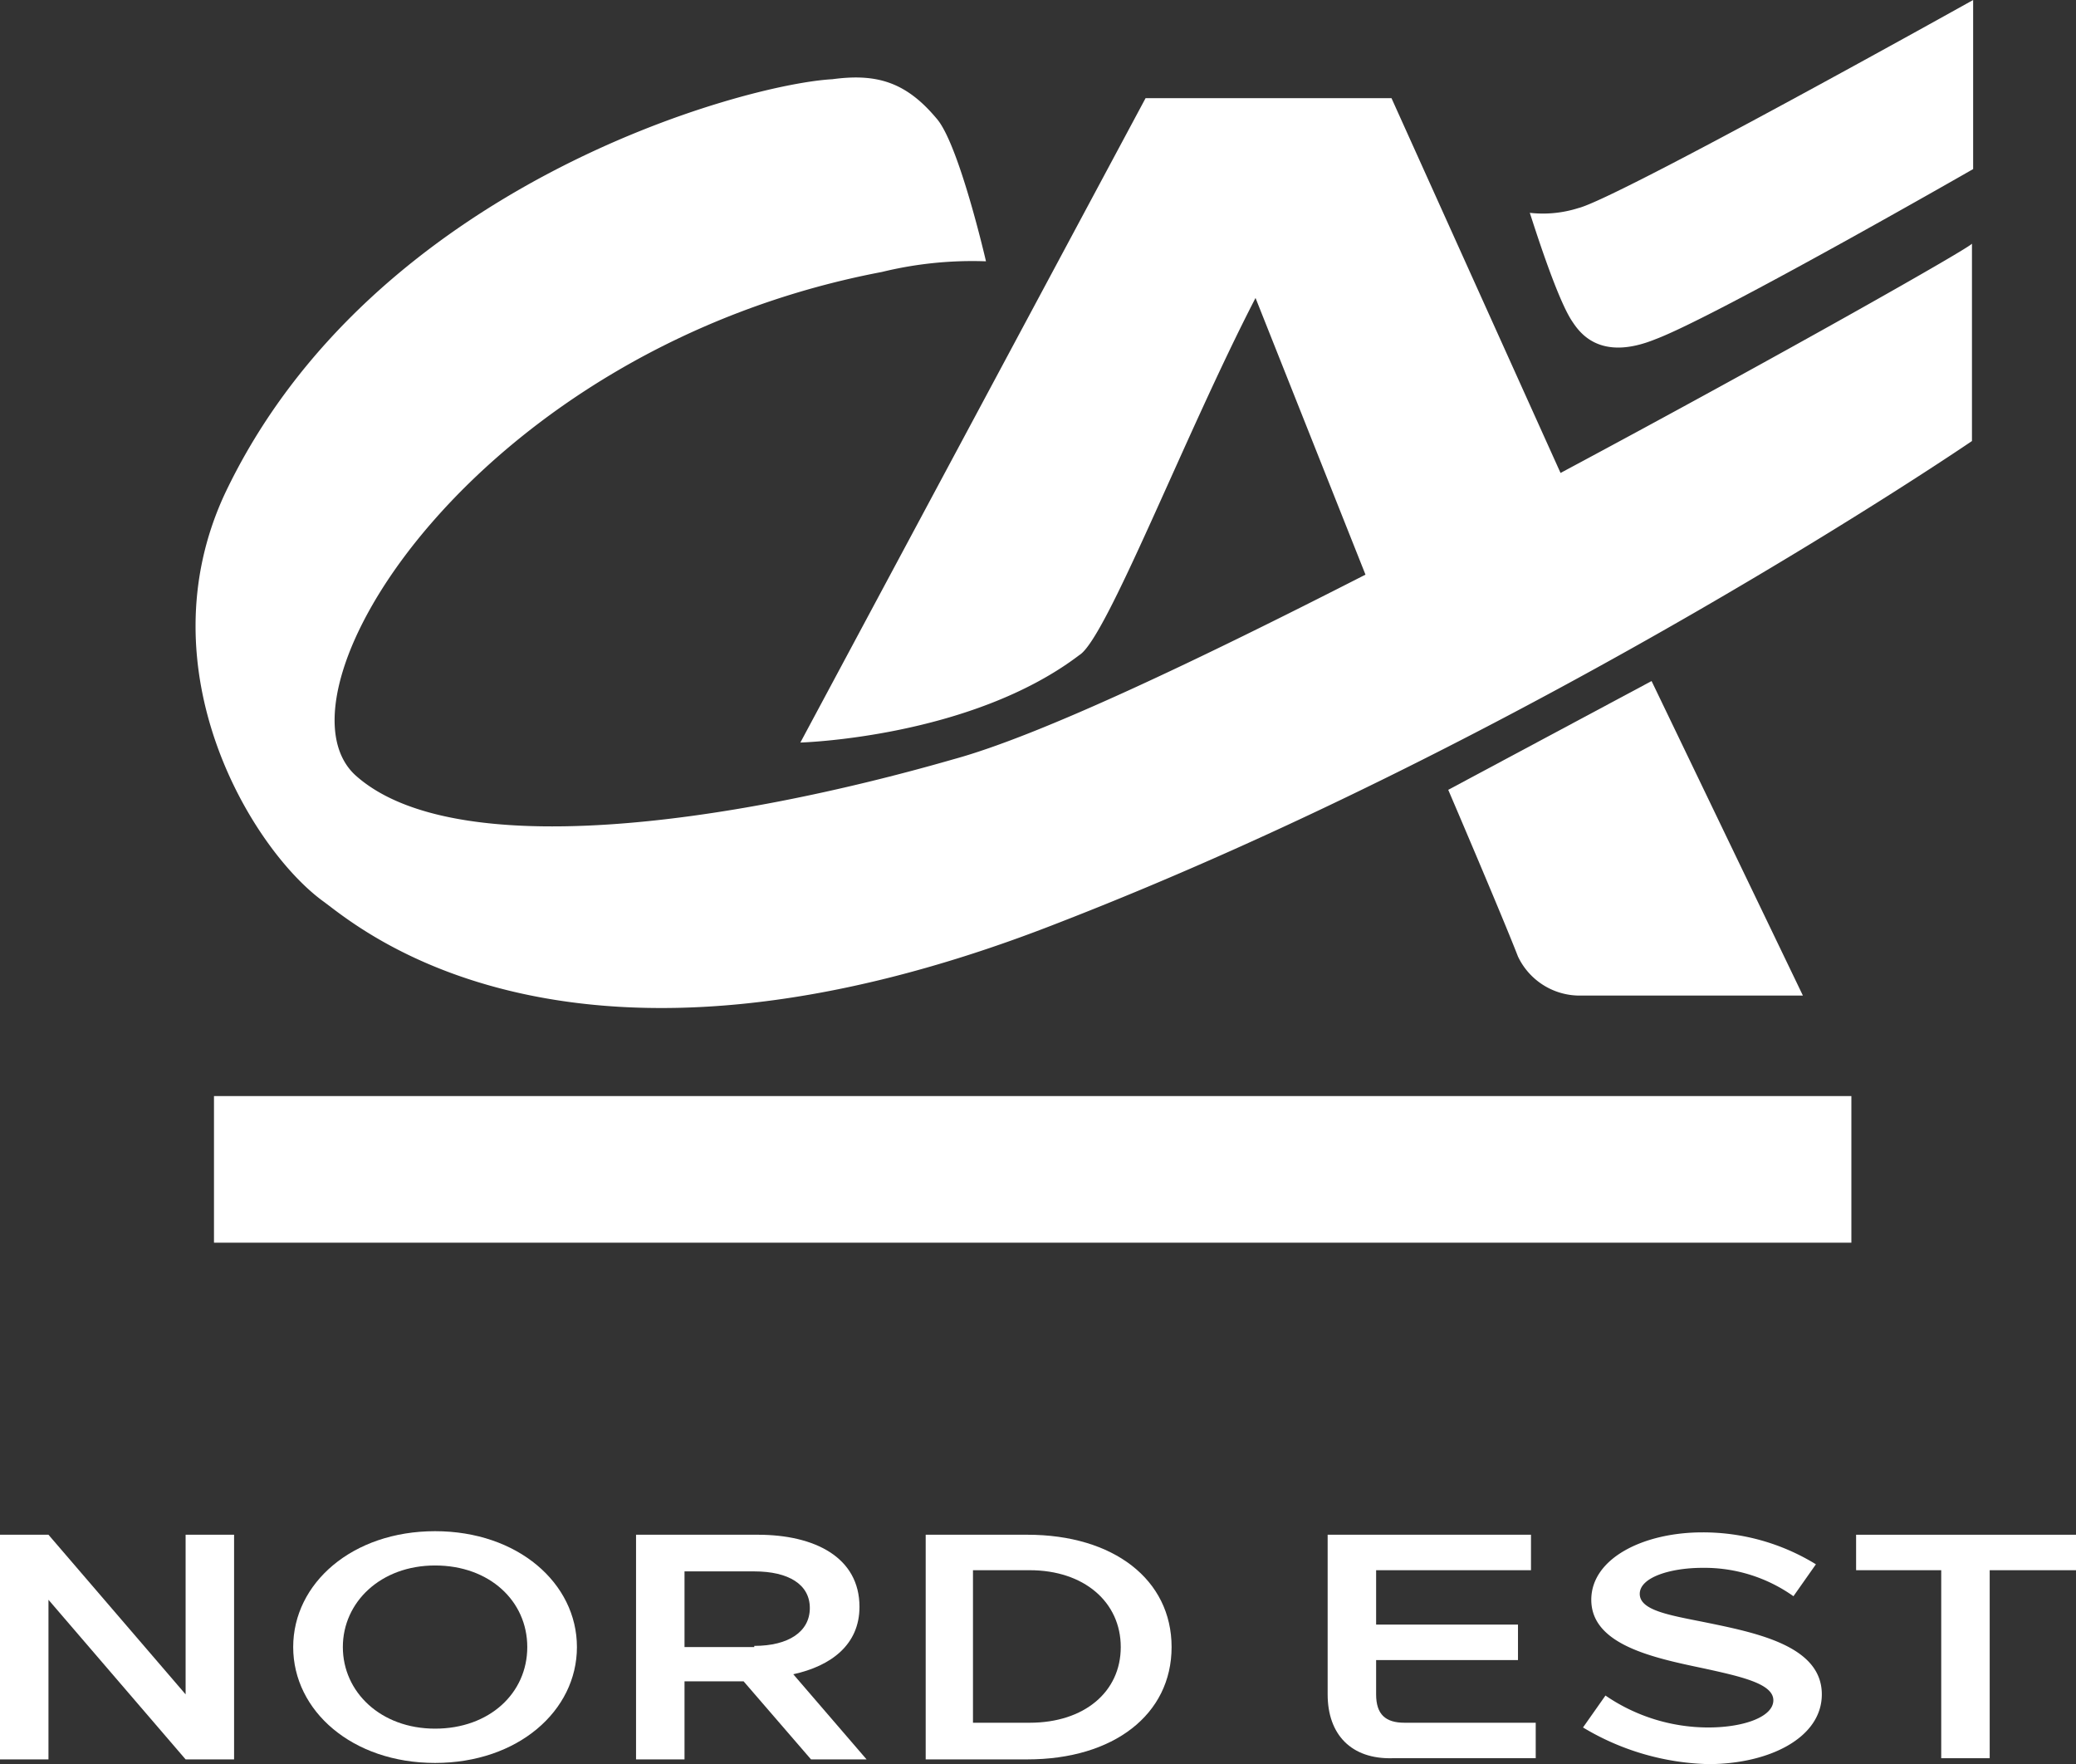 <svg id="Calque_1" data-name="Calque 1" xmlns="http://www.w3.org/2000/svg" viewBox="0 0 175.6 149.2"><rect x="0" y="0" width="175.6" height="149.2" fill="#333333" stroke="none"/><defs><style>.cls-1{fill:#fff;}</style></defs><path class="cls-1" d="M215.2,490.1v13.5h-4.1v-19h4.1l11.6,13.5V484.6h4.1v19h-4.1Z" transform="translate(-211.1 -354.8)"/><path class="cls-1" d="M235.9,494.1c0-5.4,5-9.8,12-9.8s12,4.4,12,9.8-5,9.8-12,9.8S235.9,499.5,235.9,494.1Zm4.2,0c0,3.8,3.2,6.9,7.8,6.9s7.8-3,7.8-6.9-3.2-6.9-7.8-6.9S240.1,490.3,240.1,494.1Z" transform="translate(-211.1 -354.8)"/><path class="cls-1" d="M264.9,484.6h10.3c4.8,0,8.6,1.9,8.6,6.1,0,3.2-2.4,5-5.6,5.7l6.2,7.2h-4.7L274,497h-5v6.6h-4.1Zm10,9.4c2.9,0,4.7-1.2,4.7-3.2s-1.8-3.1-4.7-3.1H269v6.4h5.9Z" transform="translate(-211.1 -354.8)"/><path class="cls-1" d="M289.4,484.6H298c7.3,0,12.2,3.8,12.2,9.5s-4.9,9.5-12.2,9.5h-8.6Zm8.8,15.9c4.6,0,7.7-2.6,7.7-6.4s-3.1-6.5-7.7-6.5h-4.8v12.9Z" transform="translate(-211.1 -354.8)"/><path class="cls-1" d="M323.4,498.1V484.6h17.2v3H327.5v4.6h12v3h-12v2.9c0,1.7.8,2.4,2.4,2.4H341v3H328.9C325.4,503.6,323.4,501.5,323.4,498.1Z" transform="translate(-211.1 -354.8)"/><path class="cls-1" d="M345,500.9l1.9-2.7a15.39,15.39,0,0,0,8.7,2.7c3,0,5.5-.9,5.5-2.3s-2.7-2-5.9-2.7c-4.3-.9-9.5-2-9.5-5.8,0-3.5,4.4-5.7,9.4-5.7a18.23,18.23,0,0,1,9.6,2.7l-1.9,2.7a13,13,0,0,0-7.7-2.4c-2.7,0-5.3.8-5.3,2.2s2.5,1.8,5.5,2.4c4.4.9,9.9,2,9.9,6.1,0,3.7-4.5,5.9-9.6,5.9A21.6,21.6,0,0,1,345,500.9Z" transform="translate(-211.1 -354.8)"/><path class="cls-1" d="M368.1,487.6v-3h18.6v3h-7.3v15.9h-4.1V487.6Z" transform="translate(-211.1 -354.8)"/><path class="cls-1" d="M333.6,421.6l17.2-9.2L363.6,439h-19a5.78,5.78,0,0,1-5.1-3.3c-1.4-3.6-5.9-14.1-5.9-14.1Z" transform="translate(-211.1 -354.8)"/><rect class="cls-1" x="18.1" y="92.7" width="138.5" height="12.4"/><path class="cls-1" d="M378,369.1s-21.8,12.5-26.9,14.4c-4.7,1.9-6.4-.6-7-1.5-1.3-1.9-3.3-8.3-3.6-9.2a9.88,9.88,0,0,0,4.1-.4c3.3-.8,33.4-17.6,33.4-17.6v14.3Z" transform="translate(-211.1 -354.8)"/><path class="cls-1" d="M343.1,394.8l-14.3-31.7H308l-29.2,54.5s14.4-.4,23.6-7.4c2.3-1.4,8.9-18.6,14.9-30.2l9.3,23.4c-14.1,7.2-27.5,13.6-34.8,15.6-19.1,5.5-42.3,8.8-50.6,1.4-7.8-7,10.3-36.1,44.5-42.6a32.25,32.25,0,0,1,8.8-.9s-2.3-10-4.2-12.1c-2.6-3.1-5.1-3.8-8.8-3.3-7.4.4-39,8.9-51.4,35.1-6.9,14.9,2.3,30,8.3,34.4,2.8,2,20.7,18.1,62.1,1.9,40.8-15.8,77.4-40.8,77.4-40.8V375.4C378,375.6,361.8,384.8,343.1,394.8Z" transform="translate(-211.1 -354.8)"/></svg>